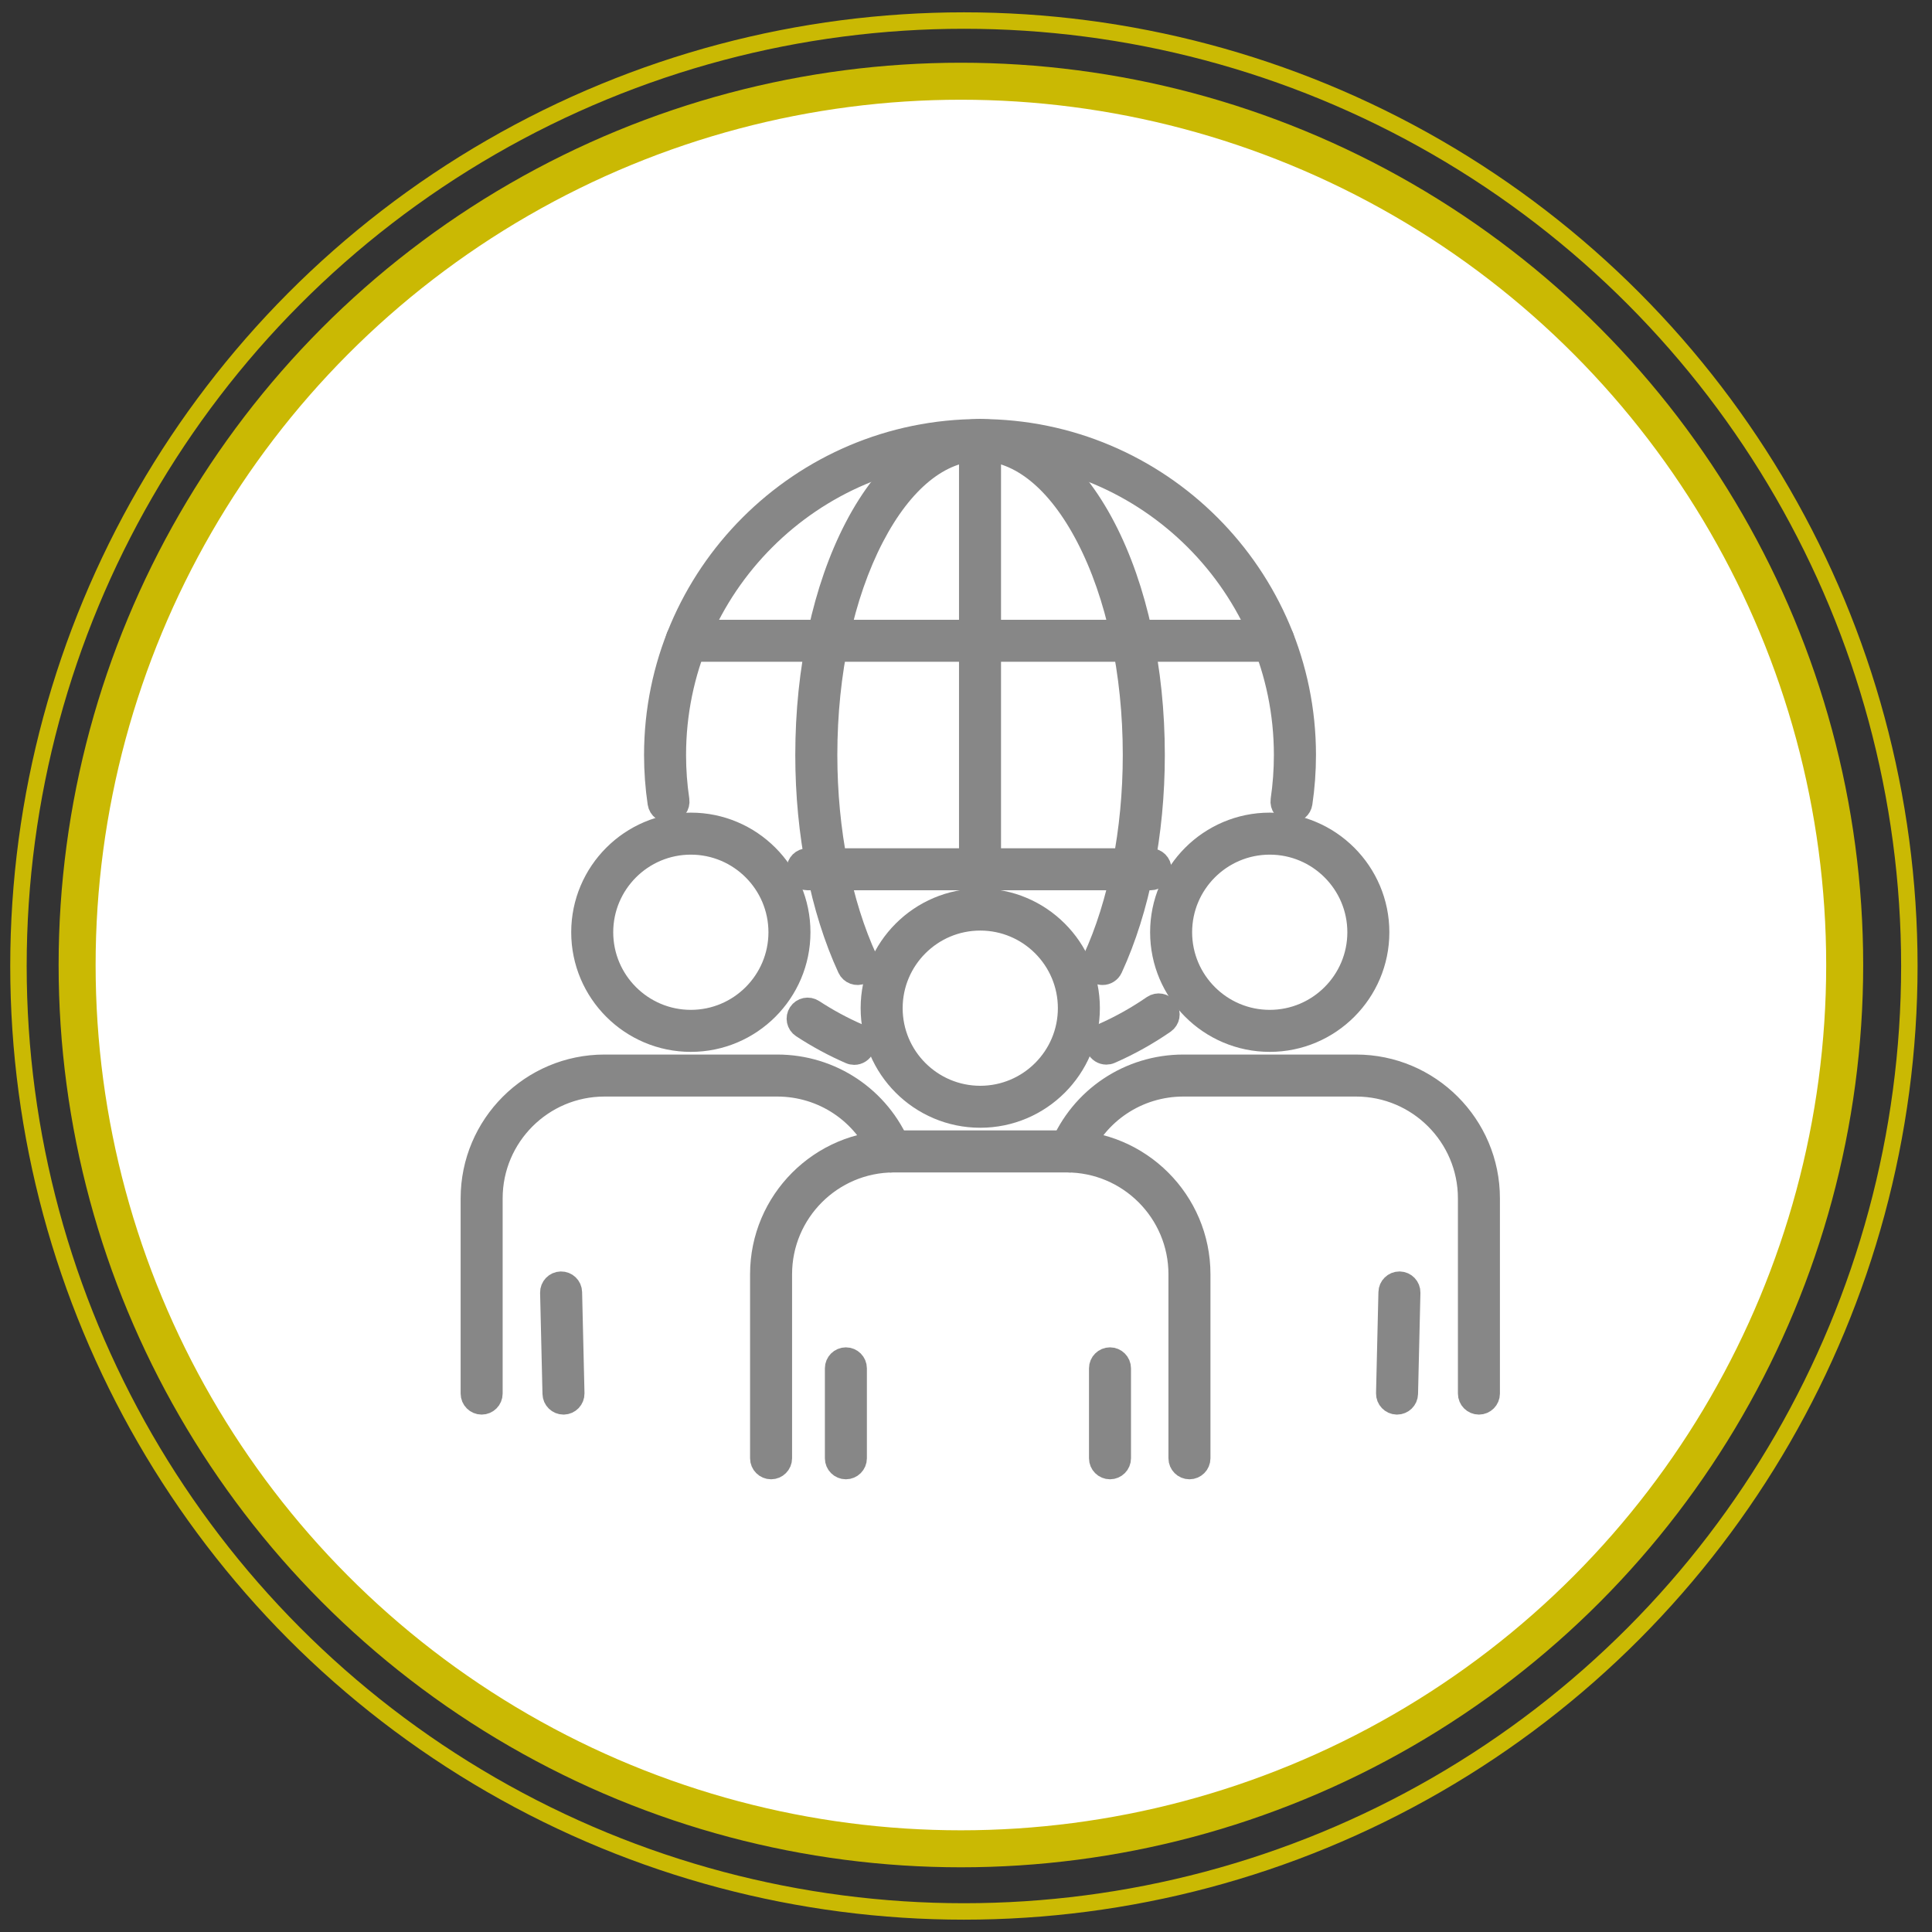 <?xml version="1.0" encoding="UTF-8"?>
<svg id="Ebene_1" data-name="Ebene 1" xmlns="http://www.w3.org/2000/svg" viewBox="0 0 470 470">
  <rect x="0" y="0" width="470" height="470" fill="#333333" stroke="none"/>
  <defs>
    <style>
      .cls-1 {
        stroke-width: 4px;
      }

      .cls-1, .cls-2 {
        fill: none;
        stroke: #cab903;
      }

      .cls-1, .cls-2, .cls-3, .cls-4 {
        stroke-miterlimit: 10;
      }

      .cls-2 {
        stroke-width: 9px;
      }

      .cls-3 {
        fill: #fff;
        stroke: #fff;
        stroke-width: 6px;
      }

      .cls-4 {
        fill: #878787;
        stroke: #878787;
        stroke-width: 5px;
      }
    </style>
  </defs>
  <circle class="cls-3" cx="233.87" cy="235.22" r="209.37"/>
  <circle class="cls-2" cx="233.76" cy="234.76" r="215"/>
  <circle class="cls-1" cx="234.49" cy="235" r="230"/>
  <g>
    <g>
      <g>
        <path class="cls-4" d="M289.36,357.37c-1.44,0-2.61-1.17-2.61-2.61v-44.77c0-15.04-12.23-27.27-27.27-27.27h-42.02c-15.04,0-27.27,12.23-27.27,27.27v44.77c0,1.44-1.17,2.61-2.61,2.61s-2.61-1.17-2.61-2.61v-44.77c0-17.92,14.58-32.49,32.49-32.49h42.02c17.92,0,32.49,14.58,32.49,32.49v44.77c0,1.44-1.17,2.61-2.61,2.61Z"/>
        <path class="cls-4" d="M238.47,271.85c-14.67,0-26.6-11.93-26.6-26.6s11.93-26.6,26.6-26.6,26.6,11.93,26.6,26.6-11.93,26.6-26.6,26.6ZM238.47,223.88c-11.79,0-21.38,9.59-21.38,21.38s9.59,21.38,21.38,21.38,21.38-9.59,21.38-21.38-9.59-21.38-21.38-21.38Z"/>
        <path class="cls-4" d="M205.78,357.37c-1.44,0-2.61-1.17-2.61-2.61v-21.88c0-1.44,1.17-2.61,2.61-2.61s2.61,1.17,2.61,2.61v21.88c0,1.44-1.17,2.61-2.61,2.61Z"/>
        <path class="cls-4" d="M270.03,357.37c-1.44,0-2.61-1.17-2.61-2.61v-21.88c0-1.44,1.17-2.61,2.61-2.61s2.61,1.17,2.61,2.61v21.88c0,1.44-1.17,2.61-2.61,2.61Z"/>
      </g>
      <g>
        <path class="cls-4" d="M117.17,341.63c-1.44,0-2.61-1.17-2.61-2.61v-47.49c0-17.92,14.58-32.49,32.49-32.49h42.02c13.21,0,25,7.88,30.04,20.09.55,1.33-.08,2.86-1.42,3.41-1.33.55-2.86-.08-3.41-1.42-4.23-10.24-14.13-16.86-25.21-16.86h-42.02c-15.04,0-27.27,12.23-27.27,27.27v47.49c0,1.44-1.17,2.61-2.61,2.61Z"/>
        <path class="cls-4" d="M168.06,253.39c-14.67,0-26.6-11.93-26.6-26.6s11.93-26.6,26.6-26.6,26.6,11.93,26.6,26.6-11.93,26.6-26.6,26.6ZM168.06,205.41c-11.79,0-21.38,9.59-21.38,21.38s9.59,21.38,21.38,21.38,21.38-9.59,21.38-21.38-9.59-21.38-21.38-21.38Z"/>
        <path class="cls-4" d="M137.08,341.63c-1.41,0-2.58-1.13-2.61-2.55l-.58-24.6c-.03-1.44,1.11-2.64,2.55-2.67,1.46-.03,2.64,1.11,2.67,2.55l.58,24.6c.03,1.44-1.11,2.64-2.55,2.67-.02,0-.04,0-.06,0Z"/>
      </g>
      <g>
        <path class="cls-4" d="M359.78,341.63c-1.44,0-2.61-1.17-2.61-2.61v-47.49c0-15.04-12.23-27.27-27.27-27.27h-42.02c-11.08,0-20.98,6.62-25.21,16.86-.55,1.33-2.08,1.97-3.41,1.42-1.33-.55-1.97-2.08-1.42-3.41,5.04-12.2,16.84-20.09,30.04-20.09h42.02c17.92,0,32.49,14.58,32.49,32.49v47.49c0,1.44-1.17,2.61-2.61,2.61Z"/>
        <path class="cls-4" d="M308.89,253.39c-14.67,0-26.6-11.93-26.6-26.6s11.93-26.6,26.6-26.6,26.6,11.93,26.6,26.6-11.93,26.6-26.6,26.6ZM308.89,205.41c-11.79,0-21.38,9.59-21.38,21.38s9.59,21.38,21.38,21.38,21.38-9.59,21.38-21.38-9.59-21.38-21.38-21.38Z"/>
        <path class="cls-4" d="M339.86,341.63s-.04,0-.06,0c-1.44-.03-2.58-1.23-2.55-2.67l.58-24.6c.03-1.42,1.2-2.55,2.61-2.55.02,0,.04,0,.06,0,1.44.03,2.58,1.23,2.55,2.67l-.58,24.6c-.03,1.42-1.2,2.55-2.61,2.55Z"/>
      </g>
    </g>
    <g>
      <path class="cls-4" d="M207.8,256.55c-.35,0-.7-.07-1.04-.22-4.07-1.77-8.01-3.91-11.72-6.34-1.21-.79-1.54-2.41-.75-3.62.79-1.21,2.41-1.54,3.62-.75,3.47,2.27,7.15,4.26,10.95,5.92,1.32.58,1.93,2.12,1.35,3.44-.43.98-1.39,1.57-2.4,1.57Z"/>
      <path class="cls-4" d="M269.15,256.49c-1.01,0-1.96-.58-2.39-1.56-.58-1.32.02-2.86,1.34-3.44,4.29-1.88,8.42-4.19,12.29-6.86,1.19-.82,2.81-.52,3.63.67.82,1.19.52,2.81-.67,3.63-4.14,2.86-8.57,5.33-13.16,7.34-.34.15-.7.22-1.05.22Z"/>
      <path class="cls-4" d="M314.19,197.62c-.13,0-.26,0-.39-.03-1.43-.21-2.41-1.54-2.2-2.97.53-3.6.8-7.28.8-10.95,0-40.81-33.2-74-74-74s-74,33.2-74,74c0,3.67.27,7.35.81,10.95.21,1.43-.77,2.76-2.2,2.97-1.44.21-2.76-.77-2.97-2.2-.57-3.85-.86-7.8-.86-11.72,0-43.69,35.54-79.23,79.23-79.23s79.23,35.54,79.23,79.23c0,3.93-.29,7.87-.86,11.72-.19,1.3-1.31,2.23-2.58,2.23Z"/>
      <path class="cls-4" d="M268.22,237.12c-.37,0-.74-.08-1.09-.24-1.31-.61-1.88-2.16-1.28-3.47,6.31-13.68,9.79-31.35,9.79-49.74,0-20.05-4.04-38.87-11.37-52.97-7.05-13.56-16.23-21.03-25.85-21.03s-18.8,7.47-25.85,21.03c-7.33,14.11-11.37,32.92-11.37,52.97,0,18.39,3.48,36.05,9.79,49.74.6,1.31.03,2.86-1.28,3.47-1.31.61-2.86.03-3.47-1.28-6.62-14.35-10.27-32.79-10.27-51.92,0-20.88,4.25-40.55,11.96-55.38,8-15.38,18.82-23.85,30.49-23.85s22.49,8.47,30.49,23.85c7.72,14.84,11.96,34.5,11.96,55.38,0,19.13-3.65,37.57-10.27,51.92-.44.96-1.39,1.52-2.37,1.52Z"/>
      <path class="cls-4" d="M309.82,158.49h-142.83c-1.44,0-2.61-1.17-2.61-2.61s1.17-2.61,2.61-2.61h142.83c1.44,0,2.61,1.17,2.61,2.61s-1.17,2.61-2.61,2.61Z"/>
      <path class="cls-4" d="M238.41,214.08c-1.44,0-2.61-1.17-2.61-2.61v-104.42c0-1.44,1.17-2.61,2.61-2.61s2.61,1.17,2.61,2.61v104.42c0,1.44-1.17,2.61-2.61,2.61Z"/>
      <path class="cls-4" d="M279.89,214.08h-83.43c-1.44,0-2.61-1.17-2.61-2.61s1.17-2.61,2.61-2.61h83.43c1.44,0,2.61,1.17,2.61,2.61s-1.17,2.61-2.61,2.61Z"/>
    </g>
  </g>
</svg>